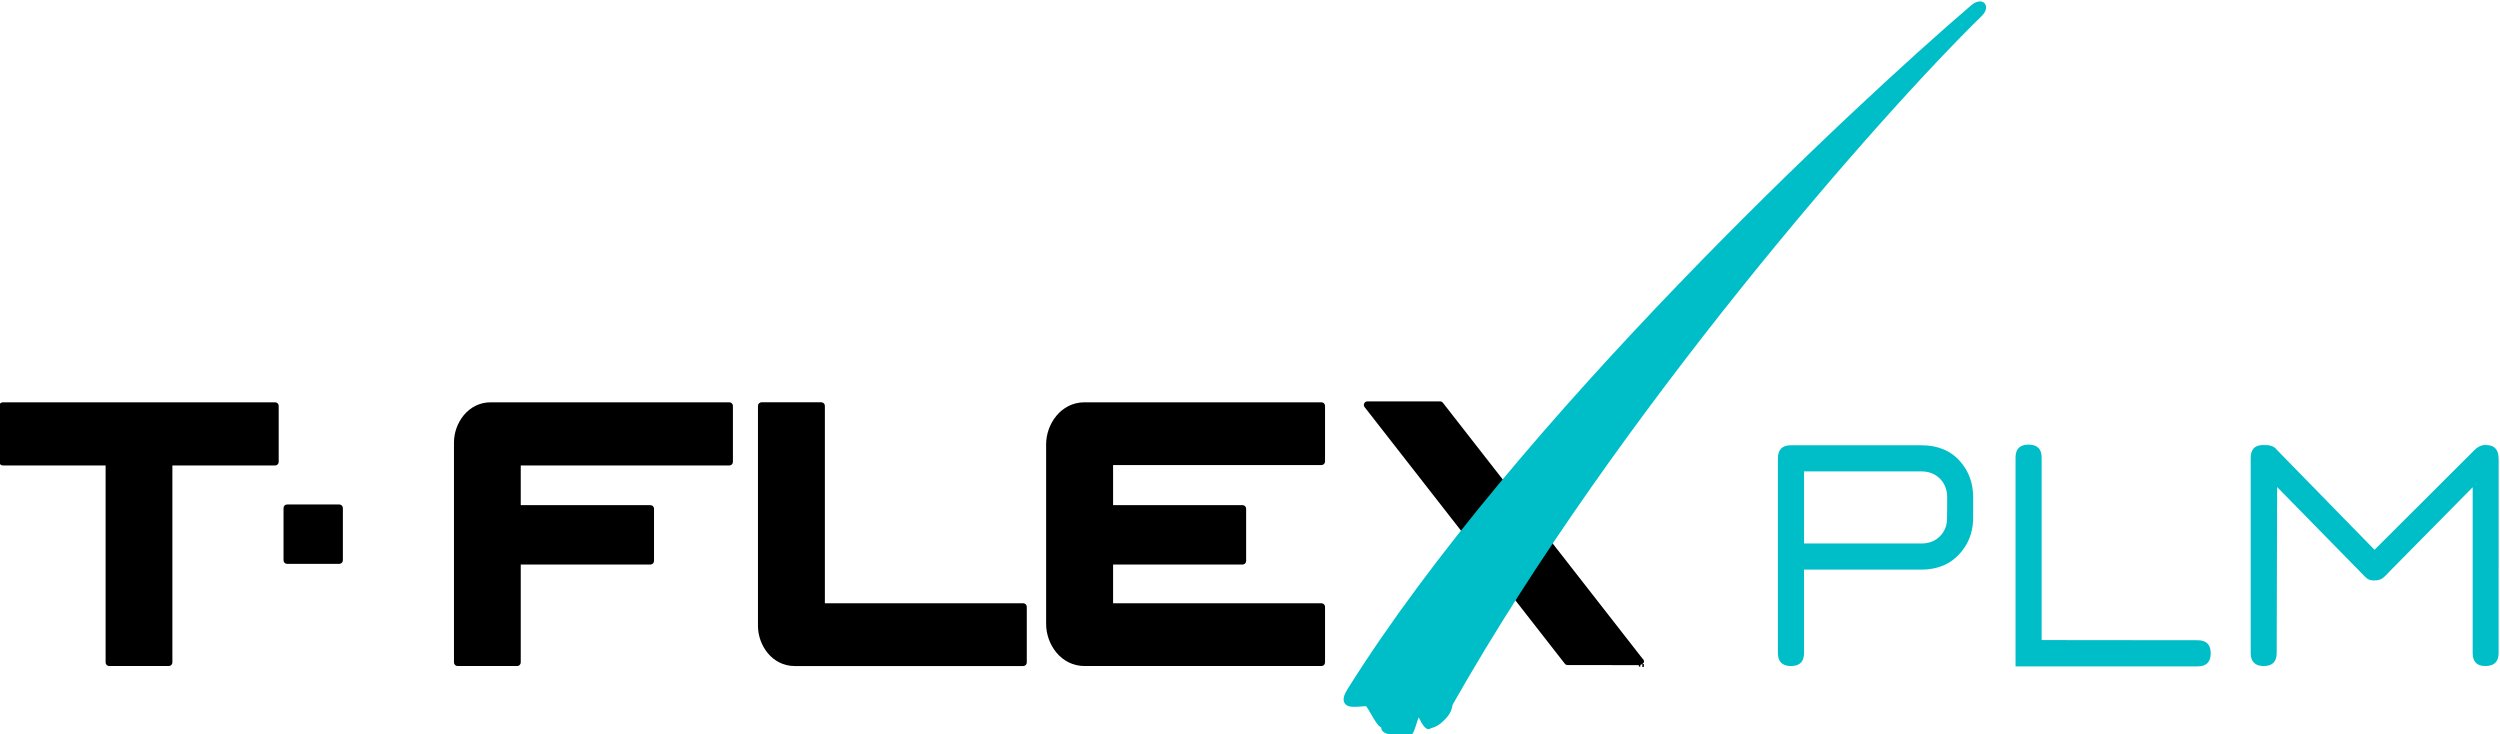 <?xml version="1.0" encoding="UTF-8" standalone="no"?>
<!-- Created with Inkscape (http://www.inkscape.org/) -->

<svg
   xmlns:dc="http://purl.org/dc/elements/1.1/"
   xmlns:cc="http://creativecommons.org/ns#"
   xmlns:rdf="http://www.w3.org/1999/02/22-rdf-syntax-ns#"
   xmlns:svg="http://www.w3.org/2000/svg"
   xmlns="http://www.w3.org/2000/svg"
   xmlns:sodipodi="http://sodipodi.sourceforge.net/DTD/sodipodi-0.dtd"
   xmlns:inkscape="http://www.inkscape.org/namespaces/inkscape"
   version="1.1"
   id="svg815"
   xml:space="preserve"
   width="248.356"
   height="72.947"
   viewBox="0 0 248.356 72.947"
   sodipodi:docname="tfplm_vector.svg"
   inkscape:version="0.92.2 (5c3e80d, 2017-08-06)"><defs
     id="defs819"><clipPath
       clipPathUnits="userSpaceOnUse"
       id="clipPath839"><path
         d="M 0,792 H 612 V 0 H 0 Z"
         id="path837"
         inkscape:connector-curvature="0" /></clipPath></defs><sodipodi:namedview
     pagecolor="#ffffff"
     bordercolor="#666666"
     borderopacity="1"
     objecttolerance="10"
     gridtolerance="10"
     guidetolerance="10"
     inkscape:pageopacity="0"
     inkscape:pageshadow="2"
     inkscape:window-width="3840"
     inkscape:window-height="2066"
     id="namedview817"
     showgrid="false"
     inkscape:window-x="-11"
     inkscape:window-y="-11"
     inkscape:window-maximized="1"
     inkscape:current-layer="g823" /><g
     id="g823"
     inkscape:groupmode="layer"
     inkscape:label="T-FLEX PLM"
     transform="matrix(1.333,0,0,-1.333,-282.667,564)"><g
       id="g825"
       transform="translate(334.562,373.512)"><path
         d="M 0,0 H -0.114 -0.115 Z"
         style="fill:#000000;fill-opacity:1;fill-rule:nonzero;stroke:none"
         id="path827"
         inkscape:connector-curvature="0" /></g><g
       id="g829"
       transform="translate(334.562,373.512)"><path
         d="M 0,0 H -0.114 -0.115 Z"
         style="fill:none;stroke:#000000;stroke-width:0.216;stroke-linecap:butt;stroke-linejoin:bevel;stroke-miterlimit:22.926;stroke-dasharray:none;stroke-opacity:1"
         id="path831"
         inkscape:connector-curvature="0" /></g><g
       id="g833"><g
         id="g835"
         clip-path="url(#clipPath839)"><g
           id="g841"
           transform="translate(232.56,393.124)"><path
             d="m 0,0 h -20.296 c -0.146,0 -0.264,-0.118 -0.264,-0.265 v -4.179 c 0,-0.144 0.118,-0.263 0.264,-0.263 h 7.66 V -19.39 c 0,-0.144 0.119,-0.264 0.264,-0.264 h 4.448 c 0.145,0 0.264,0.12 0.264,0.264 V -4.707 H 0 c 0.145,0 0.263,0.119 0.263,0.263 v 4.179 C 0.263,-0.118 0.145,0 0,0"
             style="fill:#000000;fill-opacity:1;fill-rule:evenodd;stroke:none"
             id="path843"
             inkscape:connector-curvature="0" /></g><g
           id="g845"
           transform="translate(266.41,393.124)"><path
             d="m 0,0 h -17.784 c -1.693,0 -2.74,-1.554 -2.74,-2.993 V -19.39 c 0,-0.144 0.119,-0.264 0.264,-0.264 h 4.448 c 0.145,0 0.264,0.12 0.264,0.264 v 7.3 h 9.669 c 0.145,0 0.263,0.118 0.263,0.264 v 3.896 c 0,0.145 -0.118,0.264 -0.263,0.264 h -9.669 v 2.959 H 0 c 0.146,0 0.264,0.119 0.264,0.263 v 4.179 C 0.264,-0.118 0.146,0 0,0"
             style="fill:#000000;fill-opacity:1;fill-rule:evenodd;stroke:none"
             id="path847"
             inkscape:connector-curvature="0" /></g><g
           id="g849"
           transform="translate(237.342,385.509)"><path
             d="m 0,0 h -3.897 c -0.145,0 -0.262,-0.118 -0.262,-0.262 v -3.897 c 0,-0.147 0.117,-0.265 0.262,-0.265 H 0 c 0.144,0 0.264,0.118 0.264,0.265 v 3.897 C 0.264,-0.118 0.144,0 0,0"
             style="fill:#000000;fill-opacity:1;fill-rule:evenodd;stroke:none"
             id="path851"
             inkscape:connector-curvature="0" /></g><g
           id="g853"
           transform="translate(310.54,393.124)"><path
             d="m 0,0 h -17.657 c -1.772,0 -2.867,-1.625 -2.867,-3.133 v -13.389 c 0,-1.506 1.095,-3.132 2.867,-3.132 H 0 c 0.145,0 0.262,0.12 0.262,0.264 v 4.15 c 0,0.144 -0.117,0.263 -0.262,0.263 h -15.534 v 2.887 h 9.654 c 0.145,0 0.262,0.118 0.262,0.264 v 3.896 c 0,0.145 -0.117,0.264 -0.262,0.264 h -9.654 v 2.989 H 0 c 0.145,0 0.262,0.117 0.262,0.264 v 4.148 C 0.262,-0.118 0.145,0 0,0"
             style="fill:#000000;fill-opacity:1;fill-rule:evenodd;stroke:none"
             id="path855"
             inkscape:connector-curvature="0" /></g><g
           id="g857"
           transform="translate(288.312,378.147)"><path
             d="m 0,0 h -14.785 v 14.711 c 0,0.147 -0.118,0.267 -0.264,0.267 h -4.457 c -0.146,0 -0.265,-0.12 -0.265,-0.267 V -1.687 c 0,-1.438 1.047,-2.991 2.738,-2.991 H 0 c 0.146,0 0.263,0.12 0.263,0.264 v 4.15 C 0.263,-0.12 0.146,0 0,0"
             style="fill:#000000;fill-opacity:1;fill-rule:evenodd;stroke:none"
             id="path859"
             inkscape:connector-curvature="0" /></g><g
           id="g861"
           transform="translate(334.577,373.802)"><path
             d="m 0,0 c 0,0.088 -0.044,0.166 -0.109,0.212 l -14.884,19.077 c -0.051,0.064 -0.127,0.102 -0.208,0.102 h -5.417 c -0.1,0 -0.193,-0.058 -0.236,-0.15 -0.045,-0.091 -0.035,-0.197 0.028,-0.276 L -5.907,-0.156 C -5.857,-0.222 -5.78,-0.26 -5.7,-0.26 l 5.313,-0.005 C -0.24,-0.265 0,-0.146 0,0"
             style="fill:#000000;fill-opacity:1;fill-rule:evenodd;stroke:none"
             id="path863"
             inkscape:connector-curvature="0" /></g><g
           id="g865"
           transform="translate(334.3,373.537)"><path
             d="M 0,0 H -0.11 -0.111 Z"
             style="fill:#000000;fill-opacity:1;fill-rule:evenodd;stroke:none"
             id="path867"
             inkscape:connector-curvature="0" /></g><g
           id="g869"
           transform="translate(334.3,373.537)"><path
             d="M 0,0 H -0.11 -0.111 Z"
             style="fill:none;stroke:#000000;stroke-width:0.216;stroke-linecap:butt;stroke-linejoin:bevel;stroke-miterlimit:22.926;stroke-dasharray:none;stroke-opacity:1"
             id="path871"
             inkscape:connector-curvature="0" /></g><g
           id="g873"
           transform="translate(359.746,421.919)"><path
             d="m 0,0 c -7.568,-7.39 -27.157,-29.655 -39.442,-51.344 -0.049,-0.39 -0.225,-0.739 -0.527,-1.042 l -0.172,-0.172 c -0.269,-0.269 -0.571,-0.445 -0.897,-0.521 -0.077,-0.055 -0.157,-0.07 -0.213,-0.07 -0.274,0 -0.561,0.584 -0.561,0.584 0,0 -0.1,0.2 -0.158,0.293 -0.043,-0.125 -0.093,-0.277 -0.131,-0.396 -0.223,-0.698 -0.304,-0.961 -0.575,-0.961 h -0.012 c -0.094,0.007 -0.209,0.01 -0.336,0.013 -0.914,0.016 -1.526,0.055 -1.692,0.407 -0.021,0.04 -0.041,0.105 -0.039,0.182 -0.24,0.108 -0.442,0.442 -0.754,0.988 -0.113,0.198 -0.28,0.485 -0.374,0.6 -0.112,-0.004 -0.221,-0.013 -0.327,-0.022 -0.201,-0.016 -0.39,-0.03 -0.551,-0.03 -0.265,0 -0.59,0.034 -0.736,0.296 -0.168,0.308 0.03,0.703 0.245,1.05 12.431,19.853 37.768,43.509 46.481,50.95 0.448,0.382 0.92,0.349 1.056,0.016 C 0.384,0.579 0.277,0.272 0,0"
             style="fill:#00bec8;fill-opacity:1;fill-rule:nonzero;stroke:none"
             id="path875"
             inkscape:connector-curvature="0" /></g><g
           id="g877"
           transform="translate(346.5,380.654)"><path
             d="m 0,0 h 8.735 c 1.225,0 2.189,0.414 2.901,1.225 0.595,0.675 0.922,1.485 0.964,2.438 0.004,0.071 0.004,1.652 0.004,1.726 0,1.049 -0.322,1.939 -0.968,2.676 -0.705,0.806 -1.677,1.204 -2.901,1.204 h -9.71 C -1.623,9.269 -1.948,8.943 -1.948,8.3 V -6.216 c 0,-0.643 0.324,-0.969 0.973,-0.969 0.65,0 0.975,0.32 0.975,0.964 z M 0,1.948 V 7.32 h 8.735 c 0.607,0 1.086,-0.203 1.449,-0.601 0.323,-0.357 0.484,-0.804 0.484,-1.33 0,-0.085 -0.004,-1.676 -0.013,-1.756 C 10.612,3.212 10.457,2.847 10.184,2.544 9.822,2.145 9.342,1.948 8.735,1.948 Z"
             style="fill:#00bec8;fill-opacity:1;fill-rule:nonzero;stroke:none"
             id="path879"
             inkscape:connector-curvature="0" /></g><g
           id="g881"
           transform="translate(362.263,373.444)"><path
             d="m 0,0 h 13.576 c 0.644,0 0.969,0.325 0.969,0.974 0,0.649 -0.325,0.972 -0.969,0.974 L 1.945,1.96 v 13.599 c 0,0.643 -0.324,0.968 -0.973,0.968 C 0.354,16.527 0.029,16.233 0,15.65 Z"
             style="fill:#00bec8;fill-opacity:1;fill-rule:nonzero;stroke:none"
             id="path883"
             inkscape:connector-curvature="0" /></g><g
           id="g885"
           transform="translate(380.704,389.938)"><path
             d="M 0,0 C 0.324,0.004 -0.065,-0.008 0.26,-0.005 0.62,0 0.933,-0.189 1.014,-0.338 l 7.298,-7.467 7.476,7.46 C 15.885,-0.248 16.188,0 16.512,0 h 0.131 c 0.643,0 0.917,-0.379 0.917,-1.022 v -0.129 l 0.003,-0.005 v -1.14 -1.386 -5.429 H 17.56 v -6.394 c 0,-0.642 -0.336,-0.963 -0.986,-0.963 -0.649,0 -0.947,0.325 -0.947,0.969 V -3.143 L 9.448,-9.404 C 9.03,-9.837 8.866,-10.082 8.335,-10.089 7.804,-10.095 7.754,-9.963 7.229,-9.43 l -6.176,6.302 c 0,-2.837 -0.032,-9.534 -0.032,-12.371 0,-0.644 -0.315,-0.969 -0.964,-0.969 -0.65,0 -0.974,0.325 -0.974,0.969 v 7.394 0.793 3.675 1.386 1.204 0.064 C -0.917,-0.34 -0.642,0 0,0"
             style="fill:#00bec8;fill-opacity:1;fill-rule:nonzero;stroke:none"
             id="path887"
             inkscape:connector-curvature="0" /></g></g></g></g></svg>